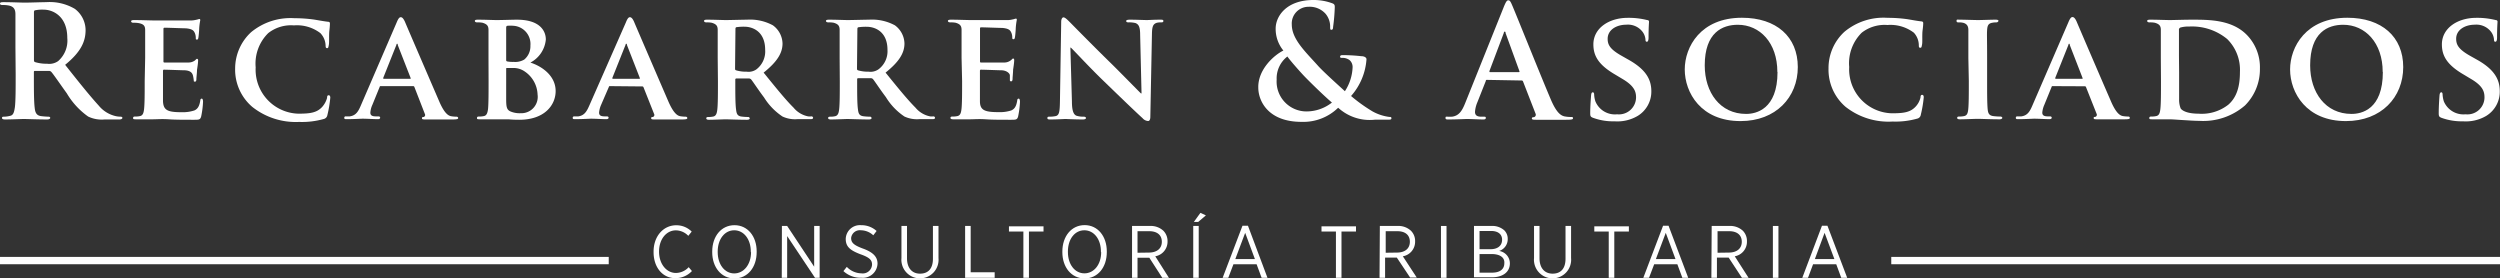 <svg xmlns="http://www.w3.org/2000/svg" viewBox="0 0 323.95 36.08"><rect x="0" y="0" width="323.95" height="36.08" fill="#333333" stroke="none"/><defs><style>.cls-1{fill:#fff;}</style></defs><title>svgRecurso 7area</title><g id="Capa_2" data-name="Capa 2"><g id="Diseño"><path class="cls-1" d="M2,6.11C2,3.06,2,2.49,2,1.85S1.78.84,1.12.71A4.11,4.11,0,0,0,.34.65C.12.65,0,.6,0,.46S.14.28.44.28C1.5.28,2.77.34,3.19.34,3.88.34,5.41.28,6,.28a6.41,6.41,0,0,1,3.7.87A3.47,3.47,0,0,1,11.09,3.9c0,1.49-.62,2.85-2.65,4.5,1.79,2.26,3.18,4,4.36,5.29a4,4,0,0,0,2.25,1.37,3.16,3.16,0,0,0,.57.06c.16,0,.24.06.24.16s-.14.2-.38.2H13.56a4.07,4.07,0,0,1-2.14-.38,9.78,9.78,0,0,1-2.76-3c-.8-1.11-1.73-2.47-2-2.77a.42.42,0,0,0-.36-.14l-1.75,0c-.1,0-.16,0-.16.16v.28c0,1.87,0,3.46.1,4.3.06.58.18,1,.78,1.11a9.58,9.58,0,0,0,1,.08c.16,0,.24.06.24.16s-.14.2-.4.2c-1.17,0-2.66-.06-3-.06s-1.65.06-2.45.06c-.26,0-.4-.06-.4-.2s.08-.16.32-.16A3.44,3.44,0,0,0,1.35,15c.4-.09.49-.53.58-1.11.1-.84.1-2.43.1-4.28ZM4.4,7.7c0,.22,0,.3.18.36a5.3,5.3,0,0,0,1.53.2,2,2,0,0,0,1.42-.34,3.53,3.53,0,0,0,1.19-3c0-2.85-1.89-3.67-3.07-3.67a4.43,4.43,0,0,0-1.07.08c-.14,0-.18.12-.18.28Z"/><path class="cls-1" d="M18.81,7.5c0-2.6,0-3.08,0-3.62S18.59,3.12,18,3a3.35,3.35,0,0,0-.7-.05c-.19,0-.31-.07-.31-.19s.15-.16.41-.16c.92,0,2.05.05,2.55.05H24.8c.32,0,.61-.09.75-.11a2.05,2.05,0,0,1,.28-.08c.1,0,.12.08.12.16a7.83,7.83,0,0,0-.14,1.11c0,.18-.06.92-.1,1.13s-.06.27-.2.27-.14-.07-.14-.22a1.6,1.6,0,0,0-.12-.62c-.14-.3-.28-.54-1.17-.62-.3,0-2.41-.08-2.77-.08-.08,0-.13.06-.13.16V7.92c0,.1,0,.18.13.18.4,0,2.69,0,3.09,0a1.4,1.4,0,0,0,.85-.26c.14-.12.2-.22.28-.22a.16.16,0,0,1,.14.18c0,.1,0,.38-.14,1.25,0,.34-.08,1-.08,1.14s0,.39-.18.39-.16-.07-.16-.14A5.05,5.05,0,0,0,25,9.77c-.1-.34-.32-.6-1-.66-.32,0-2.33-.08-2.77-.08-.08,0-.11.08-.11.18v1.36c0,.59,0,2,0,2.54.05,1.17.59,1.43,2.4,1.43a4.85,4.85,0,0,0,1.67-.23c.44-.2.64-.56.76-1.26,0-.18.08-.27.2-.27s.16.23.16.41a11.62,11.62,0,0,1-.24,1.89c-.12.44-.28.44-.94.44-1.33,0-2.39,0-3.26-.06s-1.53,0-2.05,0l-1,0c-.43,0-.87,0-1.23,0s-.34-.06-.34-.18.06-.18.28-.18a2.59,2.59,0,0,0,.62-.06c.36-.08.46-.4.52-.91.08-.72.08-2.07.08-3.63Z"/><path class="cls-1" d="M32.69,13.85a6.34,6.34,0,0,1-2.22-5,6.4,6.4,0,0,1,2.07-4.68,8,8,0,0,1,5.61-1.81,18.37,18.37,0,0,1,2.58.18c.66.11,1.24.22,1.77.28.2,0,.25.11.25.2s0,.35-.07.95,0,1.51-.07,1.85-.07.42-.23.42-.19-.14-.19-.36a2.42,2.42,0,0,0-.68-1.59,5,5,0,0,0-3.42-1,4.77,4.77,0,0,0-3.33,1,5.53,5.53,0,0,0-1.63,4.44,5.7,5.7,0,0,0,5.51,6c1.56,0,2.43-.12,3.13-.9a2.9,2.9,0,0,0,.61-1.14c0-.27.08-.35.22-.35s.2.16.2.3a15.23,15.23,0,0,1-.38,2.28.62.62,0,0,1-.47.5,10.39,10.39,0,0,1-3.19.38A9.06,9.06,0,0,1,32.69,13.85Z"/><path class="cls-1" d="M49.35,11.16c-.1,0-.12,0-.16.12l-.94,2.31a2.9,2.9,0,0,0-.26,1c0,.31.16.49.7.49H49c.22,0,.26.08.26.18s-.1.18-.28.18c-.58,0-1.4-.06-2-.06-.18,0-1.13.06-2.05.06-.22,0-.32,0-.32-.18a.17.17,0,0,1,.2-.18l.52,0c.81-.12,1.11-.65,1.47-1.51L51.4,2.91c.2-.48.34-.68.53-.68s.33.16.52.54c.42,1,3.38,7.86,4.5,10.45.68,1.55,1.19,1.78,1.51,1.84a4.24,4.24,0,0,0,.66.06c.16,0,.25.06.25.18s-.11.18-.77.18-1.91,0-3.4,0c-.32,0-.52,0-.52-.14s0-.16.22-.18a.27.27,0,0,0,.16-.38L53.7,11.28a.17.17,0,0,0-.18-.12Zm3.78-.95c.08,0,.1,0,.08-.1L51.54,5.83c0-.06,0-.16-.08-.16s-.08.1-.1.16l-1.7,4.26c0,.08,0,.12.05.12Z"/><path class="cls-1" d="M63.3,7.5c0-2.6,0-3.08,0-3.62s-.21-.76-.77-.93a3.35,3.35,0,0,0-.7-.05c-.18,0-.3-.07-.3-.19s.14-.16.4-.16c.92,0,2,.05,2.39.05.88,0,2-.05,2.65-.05,3.2,0,3.76,1.65,3.76,2.56a3.76,3.76,0,0,1-2,3C70.18,8.57,72,9.79,72,11.8c0,1.83-1.45,3.72-4.71,3.72-.2,0-.8,0-1.4-.06l-1.51,0-1,0c-.43,0-.87,0-1.23,0s-.34-.06-.34-.18.06-.18.28-.18a2.59,2.59,0,0,0,.62-.06c.36-.08.46-.41.53-.91.07-.72.07-2.07.07-3.63Zm2.29.28c0,.14.07.16.13.18a3.75,3.75,0,0,0,.82.06,2.32,2.32,0,0,0,1.39-.3,2.24,2.24,0,0,0,.8-1.81,2.36,2.36,0,0,0-2.21-2.57,4.47,4.47,0,0,0-.76,0c-.12,0-.17.1-.17.28Zm0,5c0,1.13.07,1.47.63,1.69a3.09,3.09,0,0,0,1.27.2,2.12,2.12,0,0,0,2.17-2.41,3.76,3.76,0,0,0-1.67-3,2.53,2.53,0,0,0-1.53-.45H65.7c-.06,0-.11,0-.11.12Z"/><path class="cls-1" d="M79.05,11.16c-.1,0-.12,0-.16.12l-1,2.31a3.13,3.13,0,0,0-.26,1c0,.31.16.49.71.49h.26c.22,0,.26.08.26.18s-.1.18-.28.18c-.59,0-1.41-.06-2-.06-.17,0-1.12.06-2.05.06-.22,0-.32,0-.32-.18a.18.18,0,0,1,.2-.18l.53,0c.8-.12,1.1-.65,1.47-1.51L81.1,2.91c.19-.48.34-.68.52-.68s.34.16.52.54c.42,1,3.38,7.86,4.5,10.45.69,1.55,1.19,1.78,1.51,1.84a4.36,4.36,0,0,0,.67.06c.15,0,.24.06.24.18s-.1.18-.77.18-1.91,0-3.39,0c-.32,0-.52,0-.52-.14s0-.16.21-.18a.27.27,0,0,0,.17-.39l-1.37-3.45a.17.17,0,0,0-.18-.12Zm3.78-.95c.08,0,.1,0,.08-.1L81.24,5.83c0-.06,0-.16-.09-.16s-.07.1-.1.16l-1.7,4.26c0,.08,0,.12.06.12Z"/><path class="cls-1" d="M93,7.5c0-2.6,0-3.08,0-3.62s-.2-.76-.77-.93a3.35,3.35,0,0,0-.7-.05c-.18,0-.3-.07-.3-.19s.14-.16.4-.16c.92,0,2,.05,2.41.05.61,0,2.21-.05,2.76-.05a6.2,6.2,0,0,1,3.35.73,3,3,0,0,1,1.25,2.35c0,1.27-.72,2.39-2.45,3.78,1.57,1.93,2.81,3.48,3.88,4.54a3.26,3.26,0,0,0,1.89,1.13,1.64,1.64,0,0,0,.42,0,.2.2,0,0,1,.22.18c0,.14-.12.18-.34.18h-1.69a3.83,3.83,0,0,1-1.93-.34A8.09,8.09,0,0,1,99,12.62c-.7-.92-1.45-2.07-1.67-2.33a.41.41,0,0,0-.32-.12l-1.59,0a.13.13,0,0,0-.14.14v.25c0,1.58,0,2.91.1,3.63.06.5.14.83.68.91a6.94,6.94,0,0,0,.87.06.2.2,0,0,1,.22.18c0,.12-.14.18-.36.18-1,0-2.5-.06-2.76-.06s-1.47.06-2.17.06c-.22,0-.34-.06-.34-.18s.06-.18.28-.18a2.74,2.74,0,0,0,.63-.06c.36-.08.46-.41.52-.91.08-.72.08-2.07.08-3.63Zm2.25,1.33c0,.18,0,.24.16.29a4.5,4.5,0,0,0,1.35.17A1.77,1.77,0,0,0,98,9a2.92,2.92,0,0,0,1.15-2.54c0-2.41-1.65-3-2.69-3a6.43,6.43,0,0,0-1,.06c-.12,0-.16.1-.16.24Z"/><path class="cls-1" d="M108.8,7.5c0-2.6,0-3.08,0-3.62s-.2-.76-.76-.93a3.45,3.45,0,0,0-.71-.05c-.18,0-.3-.07-.3-.19s.14-.16.4-.16c.93,0,2,.05,2.41.05.61,0,2.21-.05,2.76-.05a6.24,6.24,0,0,1,3.36.73,3,3,0,0,1,1.24,2.35c0,1.27-.72,2.39-2.45,3.78,1.57,1.93,2.82,3.48,3.88,4.54a3.29,3.29,0,0,0,1.89,1.13,1.64,1.64,0,0,0,.42,0,.2.2,0,0,1,.22.18c0,.14-.12.18-.34.18h-1.69a3.86,3.86,0,0,1-1.93-.34,8.09,8.09,0,0,1-2.41-2.52c-.7-.92-1.45-2.07-1.67-2.33a.41.41,0,0,0-.32-.12l-1.59,0a.13.13,0,0,0-.14.14v.25c0,1.58,0,2.91.1,3.63.06.5.14.83.69.91a6.67,6.67,0,0,0,.86.06.2.2,0,0,1,.22.18c0,.12-.14.18-.36.18-1,0-2.49-.06-2.76-.06s-1.46.06-2.16.06c-.23,0-.35-.06-.35-.18s.06-.18.28-.18a2.48,2.48,0,0,0,.62-.06c.37-.08.47-.41.53-.91.08-.72.08-2.07.08-3.63Zm2.25,1.33c0,.18,0,.24.16.29a4.54,4.54,0,0,0,1.35.17A1.82,1.82,0,0,0,113.81,9,2.92,2.92,0,0,0,115,6.47c0-2.41-1.65-3-2.69-3a6.52,6.52,0,0,0-1.05.06c-.12,0-.16.1-.16.24Z"/><path class="cls-1" d="M124.6,7.5c0-2.6,0-3.08,0-3.62s-.2-.76-.76-.93a3.35,3.35,0,0,0-.7-.05c-.19,0-.31-.07-.31-.19s.15-.16.41-.16c.92,0,2,.05,2.55.05h4.83c.31,0,.6-.09.73-.11a2.16,2.16,0,0,1,.29-.08c.1,0,.12.08.12.16a7.83,7.83,0,0,0-.14,1.11c0,.18-.06.92-.1,1.13s-.07.27-.2.27-.15-.07-.15-.22a1.6,1.6,0,0,0-.12-.62c-.14-.3-.28-.54-1.16-.62-.3,0-2.41-.08-2.78-.08-.08,0-.12.06-.12.16V7.92c0,.1,0,.18.12.18.41,0,2.7,0,3.1,0A1.39,1.39,0,0,0,131,7.8c.15-.12.21-.22.28-.22s.14.08.14.18,0,.38-.14,1.25c0,.34-.07,1-.07,1.14s0,.39-.19.39a.14.14,0,0,1-.16-.15c0-.18,0-.4,0-.62s-.33-.6-1-.66c-.33,0-2.33-.08-2.77-.08-.09,0-.11.08-.11.18v1.36c0,.59,0,2,0,2.54,0,1.16.59,1.42,2.4,1.42a4.75,4.75,0,0,0,1.66-.22c.45-.2.65-.56.77-1.26,0-.19.08-.27.2-.27s.16.23.16.41a11.77,11.77,0,0,1-.24,1.89c-.12.44-.28.44-.95.44-1.32,0-2.39,0-3.25-.06s-1.53,0-2,0l-1,0c-.42,0-.86,0-1.23,0-.21,0-.34-.06-.34-.18s.06-.18.29-.18a2.59,2.59,0,0,0,.62-.06c.36-.08.46-.41.52-.91.08-.72.08-2.07.08-3.63Z"/><path class="cls-1" d="M138.9,13.15c0,1.32.26,1.72.6,1.85a3,3,0,0,0,.93.12c.2,0,.29.08.29.18s-.15.18-.4.18c-1.14,0-2-.06-2.29-.06-.16,0-1,.06-1.91.06-.24,0-.4,0-.4-.18s.12-.18.28-.18a3.71,3.71,0,0,0,.81-.08c.46-.12.52-.59.54-2.08l.16-10.13c0-.34.12-.58.3-.58s.46.26.76.56,2.88,2.94,5.45,5.45c1.21,1.19,3.56,3.6,3.82,3.84h.08l-.18-7.6c0-1-.18-1.34-.6-1.51a3.33,3.33,0,0,0-.93-.09c-.22,0-.28-.09-.28-.19s.18-.16.44-.16c.93,0,1.87.05,2.25.05.21,0,.87-.05,1.73-.05.24,0,.4,0,.4.16s-.09.19-.3.19a2.17,2.17,0,0,0-.54.05c-.48.15-.62.45-.64,1.41l-.21,10.78c0,.38-.13.54-.28.54a1,1,0,0,1-.72-.36c-1.1-1-3.31-3.14-5.16-4.93s-3.8-3.92-4.14-4.22h-.06Z"/><path class="cls-1" d="M166.3,6.55a4.41,4.41,0,0,1-1-2.85c0-1.59,1.39-3.7,4.89-3.7a7,7,0,0,1,2.43.42c.34.12.34.29.34.53a24.27,24.27,0,0,1-.22,2.57c0,.3-.12.34-.24.34s-.14-.08-.14-.38a2.57,2.57,0,0,0-.59-1.69,2.76,2.76,0,0,0-2.23-.91,2.16,2.16,0,0,0-2.15,2.3c0,1.88,1.73,3.49,3.34,5.28.68.79,3.16,3,3.54,3.36a6.07,6.07,0,0,0,1-3.1,1.19,1.19,0,0,0-.38-.92,1.52,1.52,0,0,0-1-.3c-.11,0-.24,0-.24-.16s.16-.2.33-.2a22.69,22.69,0,0,1,2.41.14c.38,0,.68.16.68.4a8,8,0,0,1-2,4.76,20.55,20.55,0,0,0,2.79,2,6.08,6.08,0,0,0,2.15.71c.19,0,.29,0,.29.18s-.16.18-.6.18h-1.55a6.05,6.05,0,0,1-4.75-1.55,6.46,6.46,0,0,1-4.76,1.83c-4.3,0-5.59-2.69-5.59-4.44C163,9,165.09,7.14,166.3,6.55Zm6.29,6.74c-1.17-1-3.09-2.9-3.62-3.46s-1.81-2-2.15-2.51a3.59,3.59,0,0,0-1.39,3,3.87,3.87,0,0,0,3.86,4.12A5.34,5.34,0,0,0,172.59,13.29Z"/><path class="cls-1" d="M192.69,10.35c-.1,0-.14,0-.17.17l-1.09,2.75a3.88,3.88,0,0,0-.3,1.22c0,.37.18.63.8.63h.3c.24,0,.3,0,.3.16s-.12.2-.34.2c-.64,0-1.51-.06-2.13-.06-.22,0-1.33.06-2.37.06-.26,0-.38,0-.38-.2s.08-.16.24-.16a6.06,6.06,0,0,0,.62,0c.92-.13,1.31-.81,1.71-1.81l5-12.46c.25-.59.37-.81.57-.81s.3.18.5.65c.48,1.1,3.7,9.14,5,12.19.77,1.81,1.35,2.1,1.77,2.2a4.56,4.56,0,0,0,.85.08c.16,0,.26,0,.26.16s-.18.2-.93.2-2.19,0-3.8,0c-.36,0-.6,0-.6-.16s.08-.16.28-.18a.33.33,0,0,0,.19-.47l-1.61-4.14a.19.19,0,0,0-.2-.14Zm4.1-1c.1,0,.13-.06.1-.12l-1.8-4.95c0-.08,0-.18-.11-.18s-.1.1-.12.18L193,9.21c0,.08,0,.14.08.14Z"/><path class="cls-1" d="M206.41,15.26c-.29-.12-.35-.2-.35-.58,0-.93.09-2,.11-2.28s.08-.44.22-.44.18.16.18.28a3.29,3.29,0,0,0,.16.89,2.73,2.73,0,0,0,2.81,1.68A2.22,2.22,0,0,0,212,12.64c0-.74-.19-1.48-1.76-2.41l-1-.6c-2.09-1.23-2.77-2.38-2.77-3.88,0-2.09,2-3.44,4.46-3.44a9.92,9.92,0,0,1,2.51.29c.16,0,.24.09.24.21s-.06.71-.06,2.05c0,.37-.08.55-.22.55s-.18-.1-.18-.3A1.92,1.92,0,0,0,212.74,4a2.37,2.37,0,0,0-2-.8c-1.27,0-2.42.66-2.42,1.83,0,.76.29,1.36,1.88,2.24l.72.41c2.33,1.28,3.06,2.59,3.06,4.14a3.68,3.68,0,0,1-1.77,3.2,5.19,5.19,0,0,1-3,.7A7.53,7.53,0,0,1,206.41,15.26Z"/><path class="cls-1" d="M218.31,9c0-2.92,2.05-6.7,7.41-6.7,4.47,0,7.24,2.47,7.24,6.39s-2.85,7-7.41,7C220.4,15.7,218.31,12,218.31,9Zm12,.32c0-3.78-2.27-6.11-5.12-6.11-2,0-4.29,1-4.29,5.26,0,3.52,2,6.29,5.35,6.29C227.52,14.77,230.33,14.19,230.33,9.33Z"/><path class="cls-1" d="M239.16,13.85a6.34,6.34,0,0,1-2.22-5A6.37,6.37,0,0,1,239,4.12a7.92,7.92,0,0,1,5.6-1.81,18.37,18.37,0,0,1,2.58.18c.66.11,1.24.22,1.77.28.19,0,.26.11.26.2s0,.35-.08.95,0,1.51-.07,1.85-.07.42-.24.42-.18-.14-.18-.36A2.42,2.42,0,0,0,248,4.24a5,5,0,0,0-3.42-1,4.81,4.81,0,0,0-3.34,1,5.56,5.56,0,0,0-1.62,4.44,5.69,5.69,0,0,0,5.51,6c1.56,0,2.43-.12,3.13-.9a2.61,2.61,0,0,0,.6-1.15c0-.26.08-.34.22-.34s.2.16.2.3a15.14,15.14,0,0,1-.38,2.27.6.6,0,0,1-.46.51,10.39,10.39,0,0,1-3.19.38A9,9,0,0,1,239.16,13.85Z"/><path class="cls-1" d="M255.06,7.5c0-2.6,0-3.08,0-3.62s-.23-.78-.61-.91a2.25,2.25,0,0,0-.64-.07c-.18,0-.28,0-.28-.21s.14-.14.42-.14c.67,0,1.87.05,2.38.05s1.58-.05,2.27-.05c.22,0,.36.05.36.14s-.1.21-.28.21a2.49,2.49,0,0,0-.53.05c-.48.09-.62.33-.66.93s0,1,0,3.62v3c0,1.64,0,3,.08,3.73.06.46.18.73.7.81a6.84,6.84,0,0,0,.91.06c.2,0,.28.1.28.18s-.14.18-.34.18c-1.17,0-2.37-.06-2.85-.06s-1.61.06-2.32.06c-.22,0-.34-.06-.34-.18s.06-.18.28-.18a2.74,2.74,0,0,0,.63-.06c.35-.08.46-.33.52-.83.08-.7.08-2.07.08-3.71Z"/><path class="cls-1" d="M266,11.16c-.1,0-.12,0-.16.12l-.94,2.31a3.08,3.08,0,0,0-.26,1c0,.3.16.49.7.49h.26c.22,0,.26.08.26.18s-.1.18-.28.18c-.58,0-1.4-.06-2-.06-.18,0-1.12.06-2.05.06-.22,0-.32,0-.32-.18a.17.17,0,0,1,.2-.18l.52,0c.81-.12,1.11-.65,1.47-1.51l4.62-10.68c.2-.48.35-.68.53-.68s.34.16.52.54c.42,1,3.37,7.86,4.5,10.45.68,1.55,1.19,1.78,1.51,1.84a4.25,4.25,0,0,0,.67.06c.15,0,.23.05.23.18s-.1.18-.76.18-1.91,0-3.4,0c-.32,0-.52,0-.52-.14s0-.16.22-.18a.28.28,0,0,0,.16-.39l-1.37-3.45a.16.16,0,0,0-.17-.12Zm3.78-.95c.08,0,.1,0,.08-.1L268.2,5.83c0-.06,0-.16-.08-.16s-.08.1-.1.16l-1.7,4.26c0,.08,0,.12.06.12Z"/><path class="cls-1" d="M280,7.5c0-2.6,0-3.08,0-3.62s-.2-.76-.77-.93a3.35,3.35,0,0,0-.7-.05c-.18,0-.3-.07-.3-.19s.14-.16.4-.16c.92,0,2.05.05,2.55.05s1.81-.05,2.88-.05c2.21,0,5.18,0,7.11,2a6,6,0,0,1,1.67,4.34,6.61,6.61,0,0,1-1.93,4.77,8.25,8.25,0,0,1-5.93,2c-.64,0-1.4-.06-2.11-.1s-1.35-.1-1.79-.1l-1,0c-.43,0-.87,0-1.23,0s-.34-.06-.34-.18.06-.18.28-.18a2.59,2.59,0,0,0,.62-.06c.37-.08.47-.41.53-.91.08-.72.08-2.07.08-3.63Zm2.37,1.89c0,1.81,0,3.11,0,3.45a3.12,3.12,0,0,0,.2,1.21c.22.32.92.68,2.31.68a5.58,5.58,0,0,0,3.86-1.16c1.15-1,1.51-2.47,1.51-4.24a5.59,5.59,0,0,0-1.65-4.27,7.16,7.16,0,0,0-4.94-1.62,3.76,3.76,0,0,0-1.09.12.3.3,0,0,0-.22.34c0,.58,0,2,0,3.34Z"/><path class="cls-1" d="M296.75,9c0-2.92,2.06-6.7,7.42-6.7,4.46,0,7.24,2.47,7.24,6.39s-2.85,7-7.42,7C298.85,15.7,296.75,12,296.75,9Zm12,.32c0-3.78-2.27-6.11-5.12-6.11-2,0-4.28,1-4.28,5.26,0,3.52,2,6.29,5.35,6.29C306,14.77,308.77,14.19,308.77,9.33Z"/><path class="cls-1" d="M316.35,15.26c-.28-.12-.34-.2-.34-.59,0-.92.08-2,.1-2.27s.09-.44.23-.44.17.16.17.28a3.74,3.74,0,0,0,.16.89,2.76,2.76,0,0,0,2.82,1.68,2.21,2.21,0,0,0,2.45-2.17c0-.74-.18-1.49-1.75-2.41l-1-.6c-2.09-1.23-2.77-2.38-2.77-3.88,0-2.09,2-3.44,4.46-3.44a9.92,9.92,0,0,1,2.51.29c.16,0,.24.09.24.21s-.06.71-.06,2.05c0,.37-.08.55-.22.55s-.18-.1-.18-.31A1.92,1.92,0,0,0,322.69,4a2.39,2.39,0,0,0-2-.8c-1.27,0-2.42.66-2.42,1.82,0,.77.29,1.37,1.87,2.25l.73.41c2.33,1.28,3.05,2.59,3.05,4.14a3.66,3.66,0,0,1-1.76,3.2,5.21,5.21,0,0,1-3,.7A7.62,7.62,0,0,1,316.35,15.26Z"/><path class="cls-1" d="M84.69,32.67v-.06c0-2,1.27-3.42,2.94-3.42a2.79,2.79,0,0,1,2,.82l-.44.55a2.26,2.26,0,0,0-1.61-.71c-1.23,0-2.18,1.14-2.18,2.75v0c0,1.65,1,2.77,2.18,2.77a2.28,2.28,0,0,0,1.66-.75l.42.5a2.87,2.87,0,0,1-2.12.92C85.93,36.08,84.69,34.71,84.69,32.67Z"/><path class="cls-1" d="M92.29,32.68V32.6c0-2,1.19-3.42,2.89-3.42s2.87,1.44,2.87,3.4v.08c0,2-1.18,3.42-2.88,3.42S92.29,34.64,92.29,32.68Zm5,0V32.6c0-1.61-.91-2.76-2.15-2.76S93,31,93,32.59v.07c0,1.62.91,2.77,2.14,2.77S97.32,34.29,97.32,32.67Z"/><path class="cls-1" d="M101.32,29.28H102l3.5,5.28V29.28h.71V36h-.6L102,30.59V36h-.7Z"/><path class="cls-1" d="M109.29,35.13l.44-.55a2.67,2.67,0,0,0,1.89.84A1.2,1.2,0,0,0,113,34.29h0c0-.56-.27-.91-1.49-1.34-1.38-.52-1.92-1-1.92-2v0a1.84,1.84,0,0,1,2-1.77,2.92,2.92,0,0,1,2,.75l-.43.56a2.4,2.4,0,0,0-1.6-.65,1.13,1.13,0,0,0-1.27,1v0c0,.58.3.92,1.56,1.38s1.86,1.05,1.86,1.94v0a1.9,1.9,0,0,1-2.08,1.83A3.27,3.27,0,0,1,109.29,35.13Z"/><path class="cls-1" d="M116.81,33.48v-4.2h.72v4.18c0,1.26.64,2,1.69,2s1.67-.65,1.67-1.93V29.28h.72v4.16a2.41,2.41,0,1,1-4.8,0Z"/><path class="cls-1" d="M125.06,29.28h.72v6h3.11V36h-3.83Z"/><path class="cls-1" d="M132.61,30h-1.87v-.67h4.48V30h-1.89v6h-.72Z"/><path class="cls-1" d="M137.66,32.68V32.6c0-2,1.19-3.43,2.89-3.43s2.87,1.45,2.87,3.41v.08c0,2-1.18,3.42-2.88,3.42S137.66,34.64,137.66,32.68Zm5,0V32.6c0-1.61-.91-2.76-2.15-2.76s-2.13,1.14-2.13,2.75v.07c0,1.62.91,2.76,2.14,2.76S142.69,34.29,142.69,32.67Z"/><path class="cls-1" d="M146.69,29.28H149a2.4,2.4,0,0,1,1.76.63,1.91,1.91,0,0,1,.53,1.37v0a1.92,1.92,0,0,1-1.59,1.93L151.47,36h-.86l-1.68-2.6H147.4V36h-.71Zm2.16,3.45c1.09,0,1.7-.55,1.7-1.4v0c0-.88-.62-1.37-1.62-1.37H147.4v2.79Z"/><path class="cls-1" d="M154.62,29.28h.71V36h-.71Zm.93-1.7.71.33-1,.85h-.56Z"/><path class="cls-1" d="M161,29.25h.71L164.24,36h-.76l-.65-1.76h-3L159.16,36h-.73Zm1.61,4.32-1.26-3.4-1.28,3.4Z"/><path class="cls-1" d="M173.11,30h-1.87v-.67h4.47V30h-1.88v6h-.72Z"/><path class="cls-1" d="M178.8,29.28h2.28a2.37,2.37,0,0,1,1.76.63,1.87,1.87,0,0,1,.53,1.37v0a1.91,1.91,0,0,1-1.59,1.93l1.8,2.75h-.86L181,33.38h-1.52V36h-.72ZM181,32.73c1.09,0,1.69-.55,1.69-1.4v0c0-.88-.61-1.37-1.61-1.37h-1.52v2.79Z"/><path class="cls-1" d="M186.72,29.28h.72V36h-.72Z"/><path class="cls-1" d="M191,29.28h2.27a2.32,2.32,0,0,1,1.66.57,1.53,1.53,0,0,1,.44,1.11v0a1.6,1.6,0,0,1-1.11,1.56,1.63,1.63,0,0,1,1.39,1.6v0c0,1.14-.92,1.81-2.33,1.81H191Zm3.64,1.77c0-.69-.52-1.12-1.41-1.12h-1.51v2.36h1.44c.89,0,1.48-.44,1.48-1.22Zm-1.38,1.87h-1.54v2.41h1.63c1,0,1.58-.44,1.58-1.21v0C195,33.36,194.36,32.92,193.28,32.92Z"/><path class="cls-1" d="M198.78,33.48v-4.2h.71v4.18c0,1.26.65,2,1.7,2s1.67-.65,1.67-1.93V29.28h.72v4.16a2.41,2.41,0,1,1-4.8,0Z"/><path class="cls-1" d="M208.46,30h-1.87v-.67h4.48V30h-1.89v6h-.72Z"/><path class="cls-1" d="M215.5,29.25h.71L218.76,36H218l-.65-1.76h-3L213.68,36h-.74Zm1.61,4.32-1.26-3.4-1.28,3.4Z"/><path class="cls-1" d="M221.8,29.28h2.29a2.4,2.4,0,0,1,1.76.63,1.9,1.9,0,0,1,.52,1.37v0a1.91,1.91,0,0,1-1.58,1.93L226.58,36h-.86L224,33.38h-1.52V36h-.72ZM224,32.73c1.09,0,1.7-.55,1.7-1.4v0c0-.88-.62-1.37-1.62-1.37h-1.52v2.79Z"/><path class="cls-1" d="M229.73,29.28h.72V36h-.72Z"/><path class="cls-1" d="M236.09,29.25h.71L239.36,36h-.77l-.65-1.76h-3L234.28,36h-.74Zm1.61,4.32-1.27-3.4-1.26,3.4Z"/><rect class="cls-1" x="245.07" y="33.29" width="78.89" height="0.95"/><rect class="cls-1" y="33.29" width="78.88" height="0.95"/></g></g></svg>